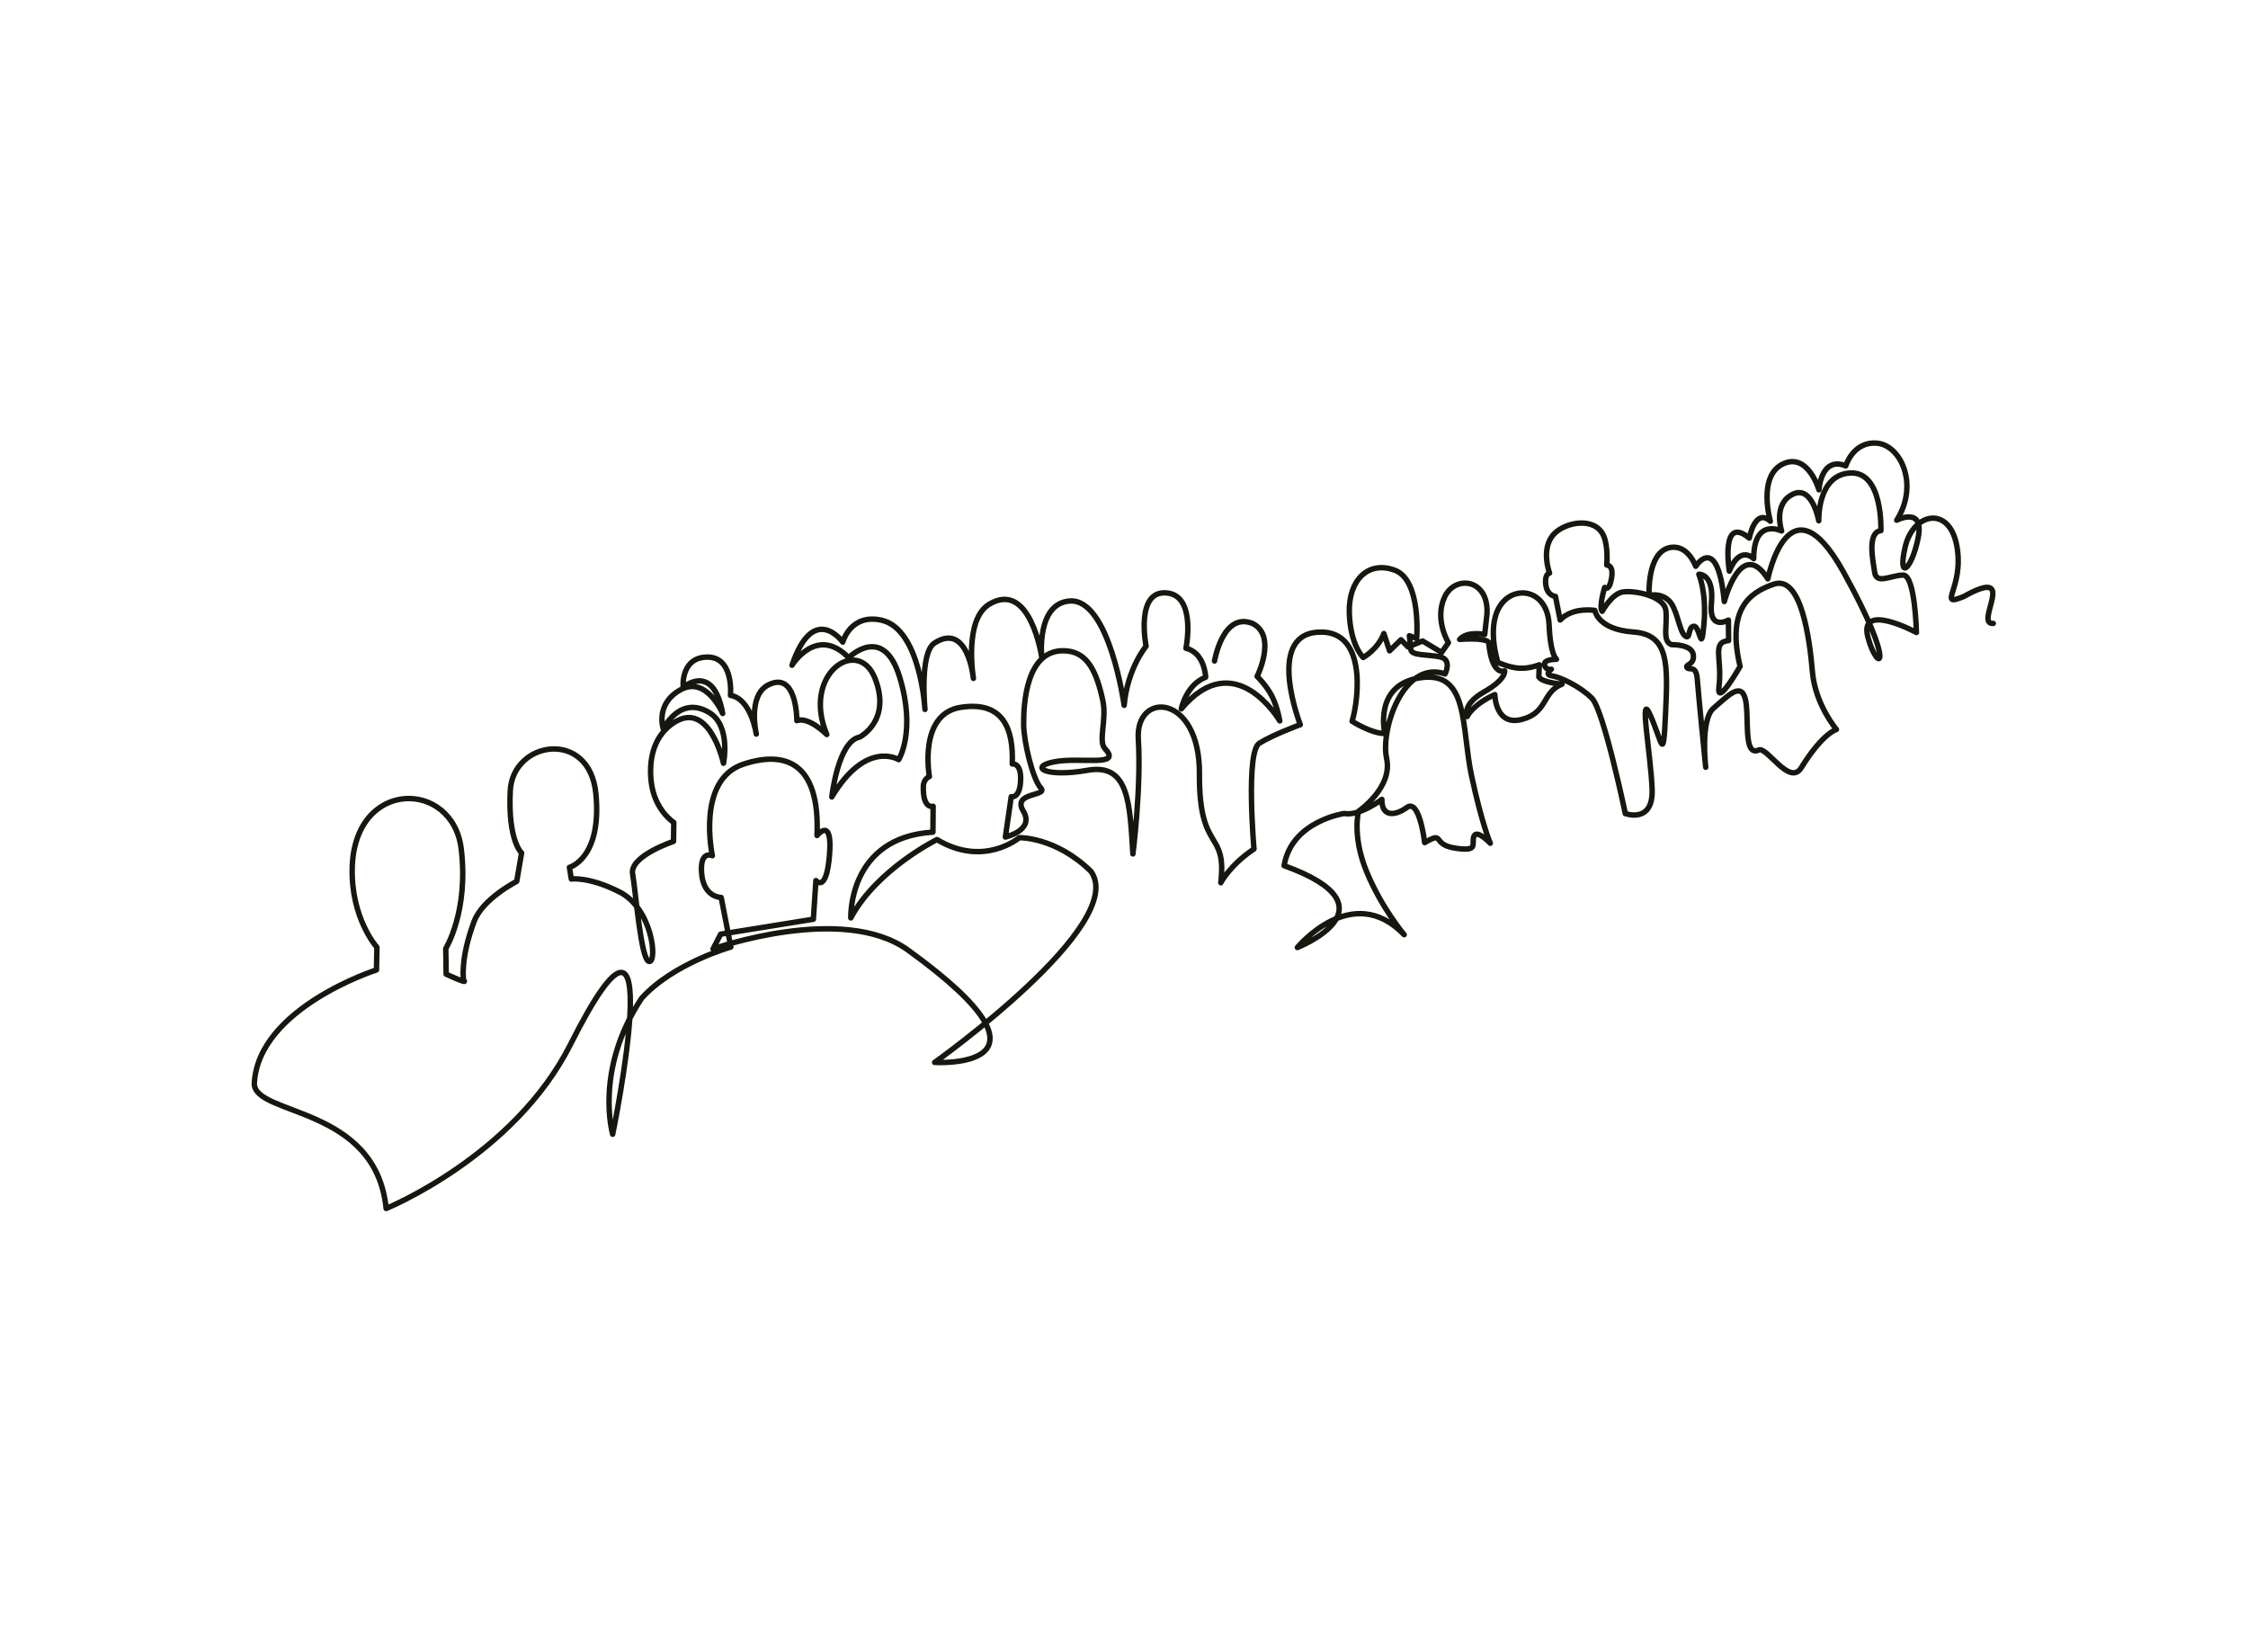 <?xml version="1.0" encoding="UTF-8"?><svg id="Layer_1" xmlns="http://www.w3.org/2000/svg" viewBox="0 0 520 382"><defs><style>.cls-1{fill:none;stroke:#16170f;stroke-linecap:round;stroke-linejoin:round;stroke-width:1.26px;}</style></defs><path class="cls-1" d="M461.08,144.19c-4.58.36,6.2-13.51-6.82-6.22-6.42,2.62.13-1.88-1.59-11.58-1.7-9.6-10.1-7.83-11.96.08-1.85,7.91,1.46,5.49,2.98-2.02,1.52-7.5-4.95-4.13-4.95-4.13,5.23-8.24.91-17.39-4.6-17.82-5.52-.43-7.18,5.25-7.18,5.25-5.75-2.31-6.21,5.54-6.21,5.54,0,0-2.48-8.53-8.13-6.07-6.18,2.69-3.11,13.34-3.11,13.34-3.53-3.23-4.87,3.9-4.87,3.9-6.73-5.55-4.62,7.63-4.62,7.63,2.52-6.16,5.64-2.87,5.64-2.87.01-9.62,6.46-6.41,6.46-6.41,0,0-2.08-6.12,2.5-8.46,4.58-2.35,6.09,6.1,6.09,6.1,0,0-.39-10.63,7.27-11.05,7.66-.42,7.1,13.33,7.1,13.33-3.2.4-1.87,6.8-1.44,9.65.43,2.86,3.78.67,6.58.63,2.8-.04,3.08,13.28,3.08,13.28,0,0-13.51-7.3-11.2,1.17,2.31,8.47,6.89,7.43-5.7-15.21-12.59-22.64-17.47,1.64-17.47,1.64-6.18-9.77-10.07,5.24-10.07,5.24-1.59-16.11-6.61-8.15-6.61-8.15,0,0-1.86-5.3-6.14-4.29-5.18,1.23-4.65,11.06-4.65,11.06,0,0,2.45-.75,4.49,1.07,2.04,1.82,2.4,7,3.78,8.21,1.38,1.21.63-2.14,2.1-2.18,1.47-.04,1.66,6.93,2.32-.48.66-7.41-1.18-11.55-1.18-11.55,0,0,3.58-.23,2.91,6.73-.63,6.51,3.93,3.87,3.93,3.87l.05,4.74c-4.01.42-1.41,4.14-2.24,10.72-.62,4.92,4.89-4.74,4.89-4.74-2.93-12.49,1.42-16.87,7.81-19.03,6.39-2.16,8.29,12.87,8.93,20.33.64,7.46,5.55,13.28,5.55,13.28,0,0-3.19.83-8.13,8.84-2.72,4.4-7.93-4.95-9.84-4.09-3.75,1.7-2.08-8.07-3.14-11.93-1.06-3.86-4.16-.43-7.3,2.24-3.14,2.67-1.83,13.68-1.83,13.68,0,0-1.69-16.85-1.95-20.34-.26-3.49-1.88-1.94-2.38-2.72-.5-.77,1.81-.55,1.45-2.99-.36-2.45-5-2.3-5-2.3-2.24-.76-.97-4.29-1.33-7.83-.36-3.54-7.52-4.8-10.03-4.35-2.51.45-4.71,4.46-4.71,4.46-.81-1.01.58-5.52.58-5.52,0,0,1.01,1.1,1.58-2.08.57-3.18-1.11-3.1-1.11-3.1,0,0,.4-4.09-.69-6.7-1.92-4.55-8.79-3.29-11.45-.54-3.26,3.36-1.08,9.1-1.08,9.1,0,0-1.22.16-.87,2.73.35,2.57,2.23,2.66,2.23,2.66l1.09,5.46c2.94-3.1,8.04-2.21,8.04-2.21,0,0,.57,4.4,8.9,4.99,8.33.58,7.95,7.57,7.43,19-.52,11.43-.69,6.68-3.48.33-2.79-6.35.11,9.1.38,17.09.27,7.98-6.2,5.57-6.2,5.57,0,0-5-23.94-7.73-26.68-2.73-2.74-7.29-4.87-9.22-5.17-1.93-.29-.15-1.53-.15-1.53,0,0-1.27.37-1.59-.99-.32-1.35,2.77-1.31,2.77-1.31-1.27-1.28-1.61-5.68-1.71-7.99-.34-7.69-7.22-9.24-10.74-5.17-4.1,4.74-1.1,13.88-1.1,13.88,0,0,2.57,1.2,4.96,1.34,2.39.14,4.61-.79,4.61-.79l-.1,2.81c.76,1.33,5.37,1.67,5.37,1.67-4.69,1.85-3.22,6.6-9.35,8.17-6.13,1.57-6.2-5.76-6.2-5.76-5.3,2.44-6.39,5.08-6.39,5.08,0,0-1.34-2.72,3.87-5.68,5.2-2.95,4.79-4.87,4.79-4.87-3.27.86-3.68-6.63-3.68-6.63-1.01-1.15-6.73-.66-6.73-.66,1.81-2.01,5.8-1.14,5.8-1.14l.53-4.81c.42-8.14-7.45-9.01-9.83-3.81-2.38,5.2.9,10.52.9,10.52l-1.57,2.25-4.4-2.64-3.37,1.37-1.62-1.66-2.65,2.56-1.32-4c-1.41,3.71-4.78,5.54-4.78,5.54,0,0-2.99-2.82-3.21-10.34-.22-7.52,4.33-12.13,10.51-9.84,6.18,2.29,5.07,15.8,5.07,15.8l-1.69-.66s.2,1.63.33,3.16c.13,1.53,3.88,1.13,6.76,1.74,2.88.61,1.17,3.94,1.17,3.94-9.58-3.32-15,12.81-13.52,19.56,1.48,6.75-6.49,12.2-6.49,12.2,0,0-1.57,5.68,1.89,14.05,3.46,8.36,8.66,14.51,8.66,14.51-12.01-12.48-24.71,2.96-24.71,2.96,0,0,23.69-9.27-3.06-18.93,1.69-10.31,13.87-12.06,13.87-12.06,3.62.66,8.75-3.27,8.75-3.27-.1,3.98,2.89,3.97,5.8,1.86,2.91-2.11,4.09,8.14,4.09,8.14,4.8-2.79,1.43.42,7.05,1.28,5.62.86,3.69-.95,4.34-2.72.65-1.76,3.79,1.59,3.79,1.59,0,0-1.91-4.31-4.33-15.59-2.42-11.28-.55-24.24-11.7-22.71-11.15,1.53-8.35,12.93-8.35,12.93-3.28-.05-7.58-2.85-7.58-2.85,1.62-5.48,3.41-21.65-8.26-20.57-11.66,1.08-3.73,21.36-3.73,21.36,0,0-6.26,2.3-9.47,4.29-3.21,1.98-1.24,24.46-1.24,24.46-5.62,3.77-7.68,7.81-7.68,7.81,1.45-12.51-5.06-6.66-4.94-25.22.11-18.55-14.85-19.22-14.14-8.02s-1.25,26.58-1.25,26.58c-.73-11.39-.81-21.07-10.47-19.35-9.67,1.72-13.78-.79-7.71-1.96,6.07-1.17,15.79,1.3,11.72-3.03-1.64-1.75.46-6.68-.5-11.14-1.43-6.61-3.48-10.89-8.06-11.44-9.94-1.2-10.29,12.97-10.25,17.05.05,4.08,2.11,12.6,3.95,14.6,1.84,1.99-6.74.89-4.04,5.35,2.7,4.46-4.14,6.01-4.14,6.01l1.35-9.34s1.98.57,2.17-3.7c.19-4.27-1.93-3.86-1.93-3.86.31-8.03-2.01-14.62-11.91-13.1-9.9,1.53-7.26,16.01-7.26,16.01,0,0-1.35.5-1.4,2.26-.15,5.4,2.27,4.62,2.27,4.62l-.05,5.98c-19.69,1.2-19,19.84-19,19.84,6-11.25,19.93-18.12,19.93-18.12,10.85,6.52,19.05-.44,19.05-.44,0,0,8.41-.21,16.56,7.78,8.86,12.19-36.14,44.2-36.14,44.2,0,0,32.55,1.96-6.17-25.98-15.13-10.92-45.09-.27-45.09-.27l1.75-3.41,21.45-3.46.59-8.95s2.43,3.08,3.15-5.98c.73-9.06-2.89-4.43-2.89-4.43.71-17.05-7.48-19.66-17.04-16.5-10.99,3.63-7.17,21.17-7.17,21.17,0,0-2.96-1.41-2.48,4.15.48,5.55,4.52,5.51,4.52,5.51l2.23,11.46s-13.4,3.78-20.65,11.87c-11.03,16.67-6.68,31.43-6.68,31.43,0,0,13.97-67.92-9.77-20.76-13.04,25.91-42.63,37.93-42.63,37.93-2.39-23.77-30.38-21.4-30.5-28.85.84-17.55,28.26-26.32,28.26-26.32l.1-5.24s-6.01-6.65-5.71-18.39c.53-20.72,23.26-20.42,25.21-4.39,1.76,14.46-3.57,23.07-3.57,23.07l.09,5.93c5.59,2.55,4.03,1.43,4.03,1.43,0,0-.86-4.87,2.45-13.66,1.97-5.23,9.84-9.23,9.84-9.23l1.13-6.58s-3.2-2.8-2.62-14.39c.57-11.58,18.33-14.37,19.8.66,1.47,15.03-6.12,17.07-6.12,17.07l.44,2.69s4.06-.61,11.15,2.99c7.59,3.85,8.79,16.15,6.88,16.09-1.92-.06-3.11-16.09-3.85-20.24-.74-4.16,9.46-7.54,9.46-7.54l.06-4.39s-4.45-2.79-5.22-9.4c-.54-4.67.33-9.92,4.45-13.11,8.85-6.87,12.27,8.83,12.27,8.83,0,0,1.78-8.64-3.27-11.71-6.85-4.17-10.65,3.76-10.65,3.76,0,0-1.99-5.75,4-9.06,5.98-3.32,9.73,5.49,9.73,5.49-2.17-12.01-9.13-6.06-9.13-6.06,0,0-.63-6.33,4.82-6.94,7.02-.78,6.12,8.81,6.12,8.81,4.81.8,5.97,8.95,5.97,8.95,0,0-2.07-8.88,2.75-11.35,6.7-3.43,6.63,8.25,6.63,8.25,2.78-.99,6.93,3.21,6.93,3.21-5.88-14.02,7.24-22.89,11.14-13.01,3.9,9.87-3.55,13.61-3.55,13.61-5.01.94-6.43,13.83-6.43,13.83,7.98-13.33,15.47-8.62,15.47-8.62,0,0,4.05-6.45.24-19.04-3.81-12.59-11.81-4.54-11.81-4.54-7.41-7.6-13.11,1.74-13.11,1.74,5.02-14.74,11.74-5.35,11.74-5.35,0,0,1.77-6.68,8.98-5.06,9.02,2.03,10.04,20.63,10.04,20.63,0,0-1.31-13.07,2.2-15.35,7.73-5.01,9,8.17,9,8.17,0,0-2.29-13.59,3.67-17.15,9.5-5.68,12.12,12.15,12.12,12.15,0,0-1.24-12.3,6.47-12.89,9.17-.7,12.61,24.12,12.61,24.12.77-8.57,5.07-13.66,5.07-13.66,0,0-2.6-13.14,4.89-12.32,6.8.74,4.34,12.79,4.34,12.79,4.39,1.04,4.55,6.7,4.55,6.7-4.54,1.77-5.63,7.31-5.63,7.31,12.48-14.88,22.78,2.79,22.78,2.79,0,0-.5-3.13-1.81-5.71-1.31-2.57-3.43-4.58-3.43-4.58,0,0,4.63-9.31-1-12.22-6.93-2.87-8.86,8.65-8.86,8.65"/></svg>